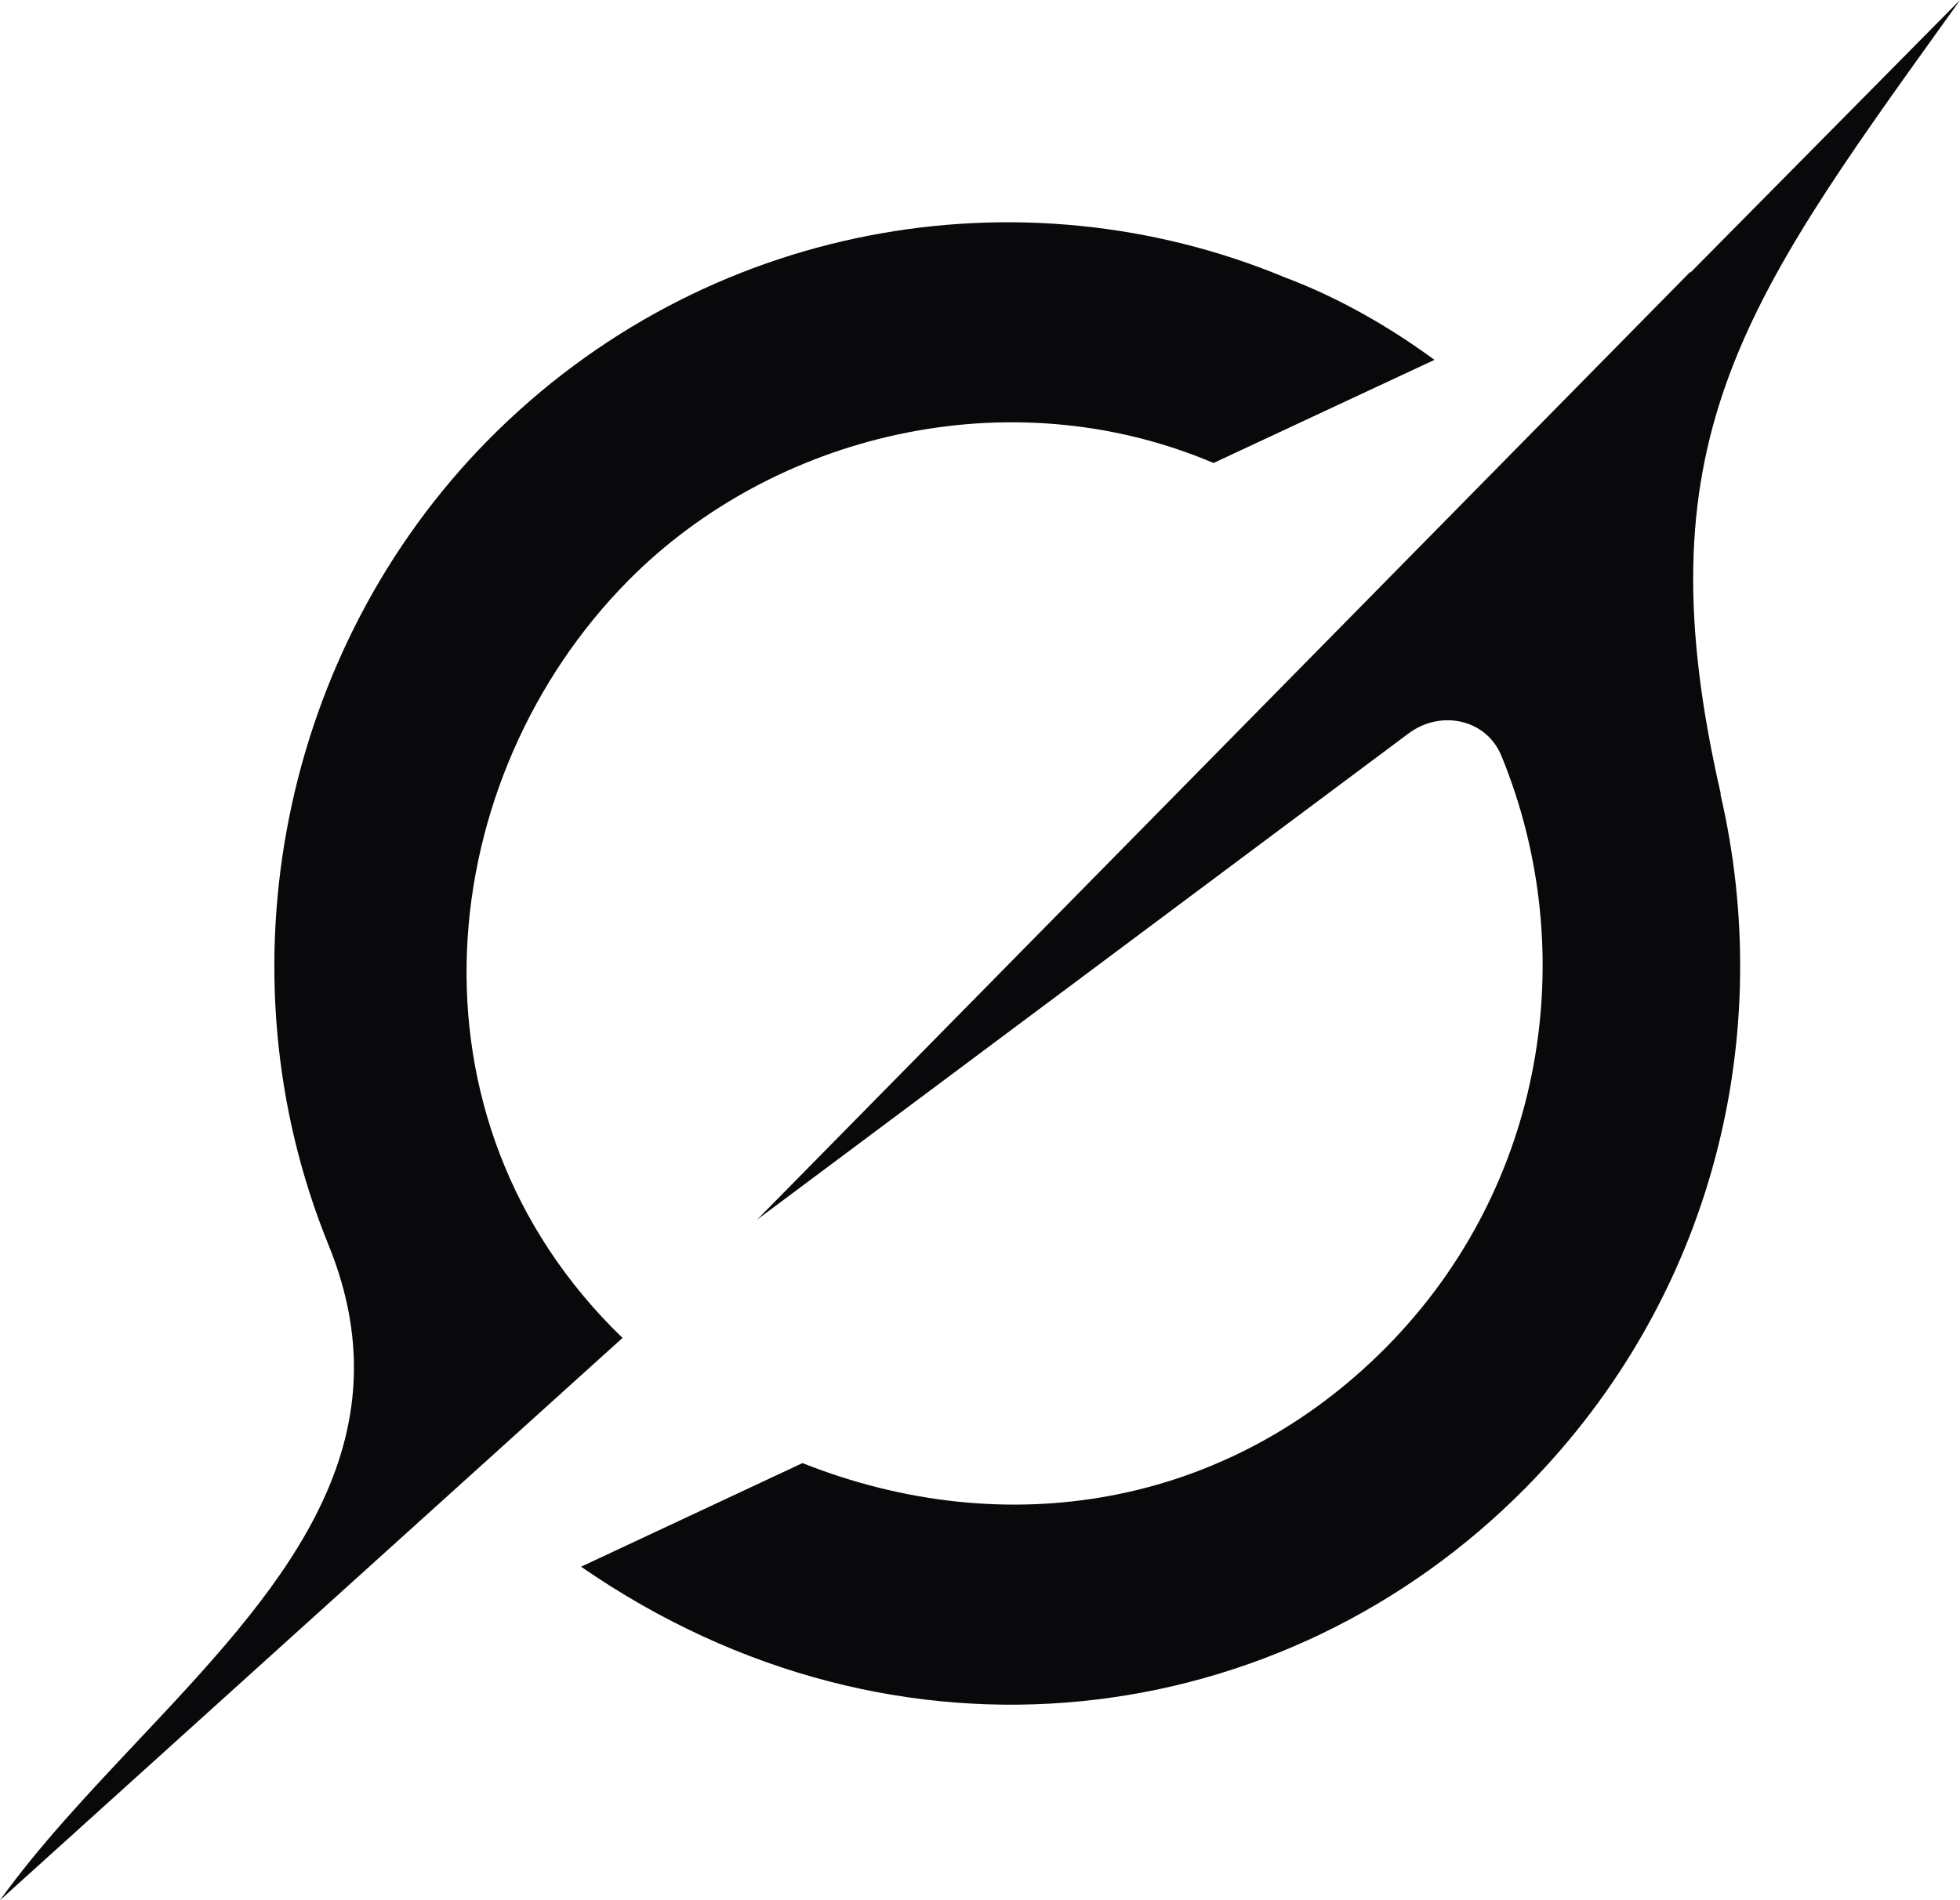 <svg width="33" height="32" viewBox="0 0 33 32" fill="none" xmlns="http://www.w3.org/2000/svg">
<path d="M12.745 20.541L23.716 12.351C24.254 11.949 25.023 12.106 25.279 12.729C26.628 16.018 26.025 19.971 23.342 22.685C20.658 25.399 16.924 25.994 13.511 24.639L9.783 26.384C15.131 30.081 21.624 29.166 25.682 25.06C28.9 21.805 29.897 17.368 28.965 13.367L28.974 13.376C27.622 7.498 29.306 5.149 32.755 0.345C32.837 0.231 32.919 0.117 33 0L28.461 4.591V4.576L12.743 20.544" fill="#09090B"/>
<path d="M10.481 22.531C6.643 18.823 7.304 13.085 10.579 9.776C13.001 7.327 16.969 6.328 20.432 7.797L24.152 6.06C23.482 5.57 22.623 5.043 21.637 4.673C17.183 2.819 11.849 3.742 8.228 7.401C4.745 10.924 3.649 16.34 5.53 20.962C6.936 24.416 4.632 26.86 2.312 29.326C1.49 30.2 0.665 31.075 0 32L10.478 22.534" fill="#09090B"/>
</svg>

